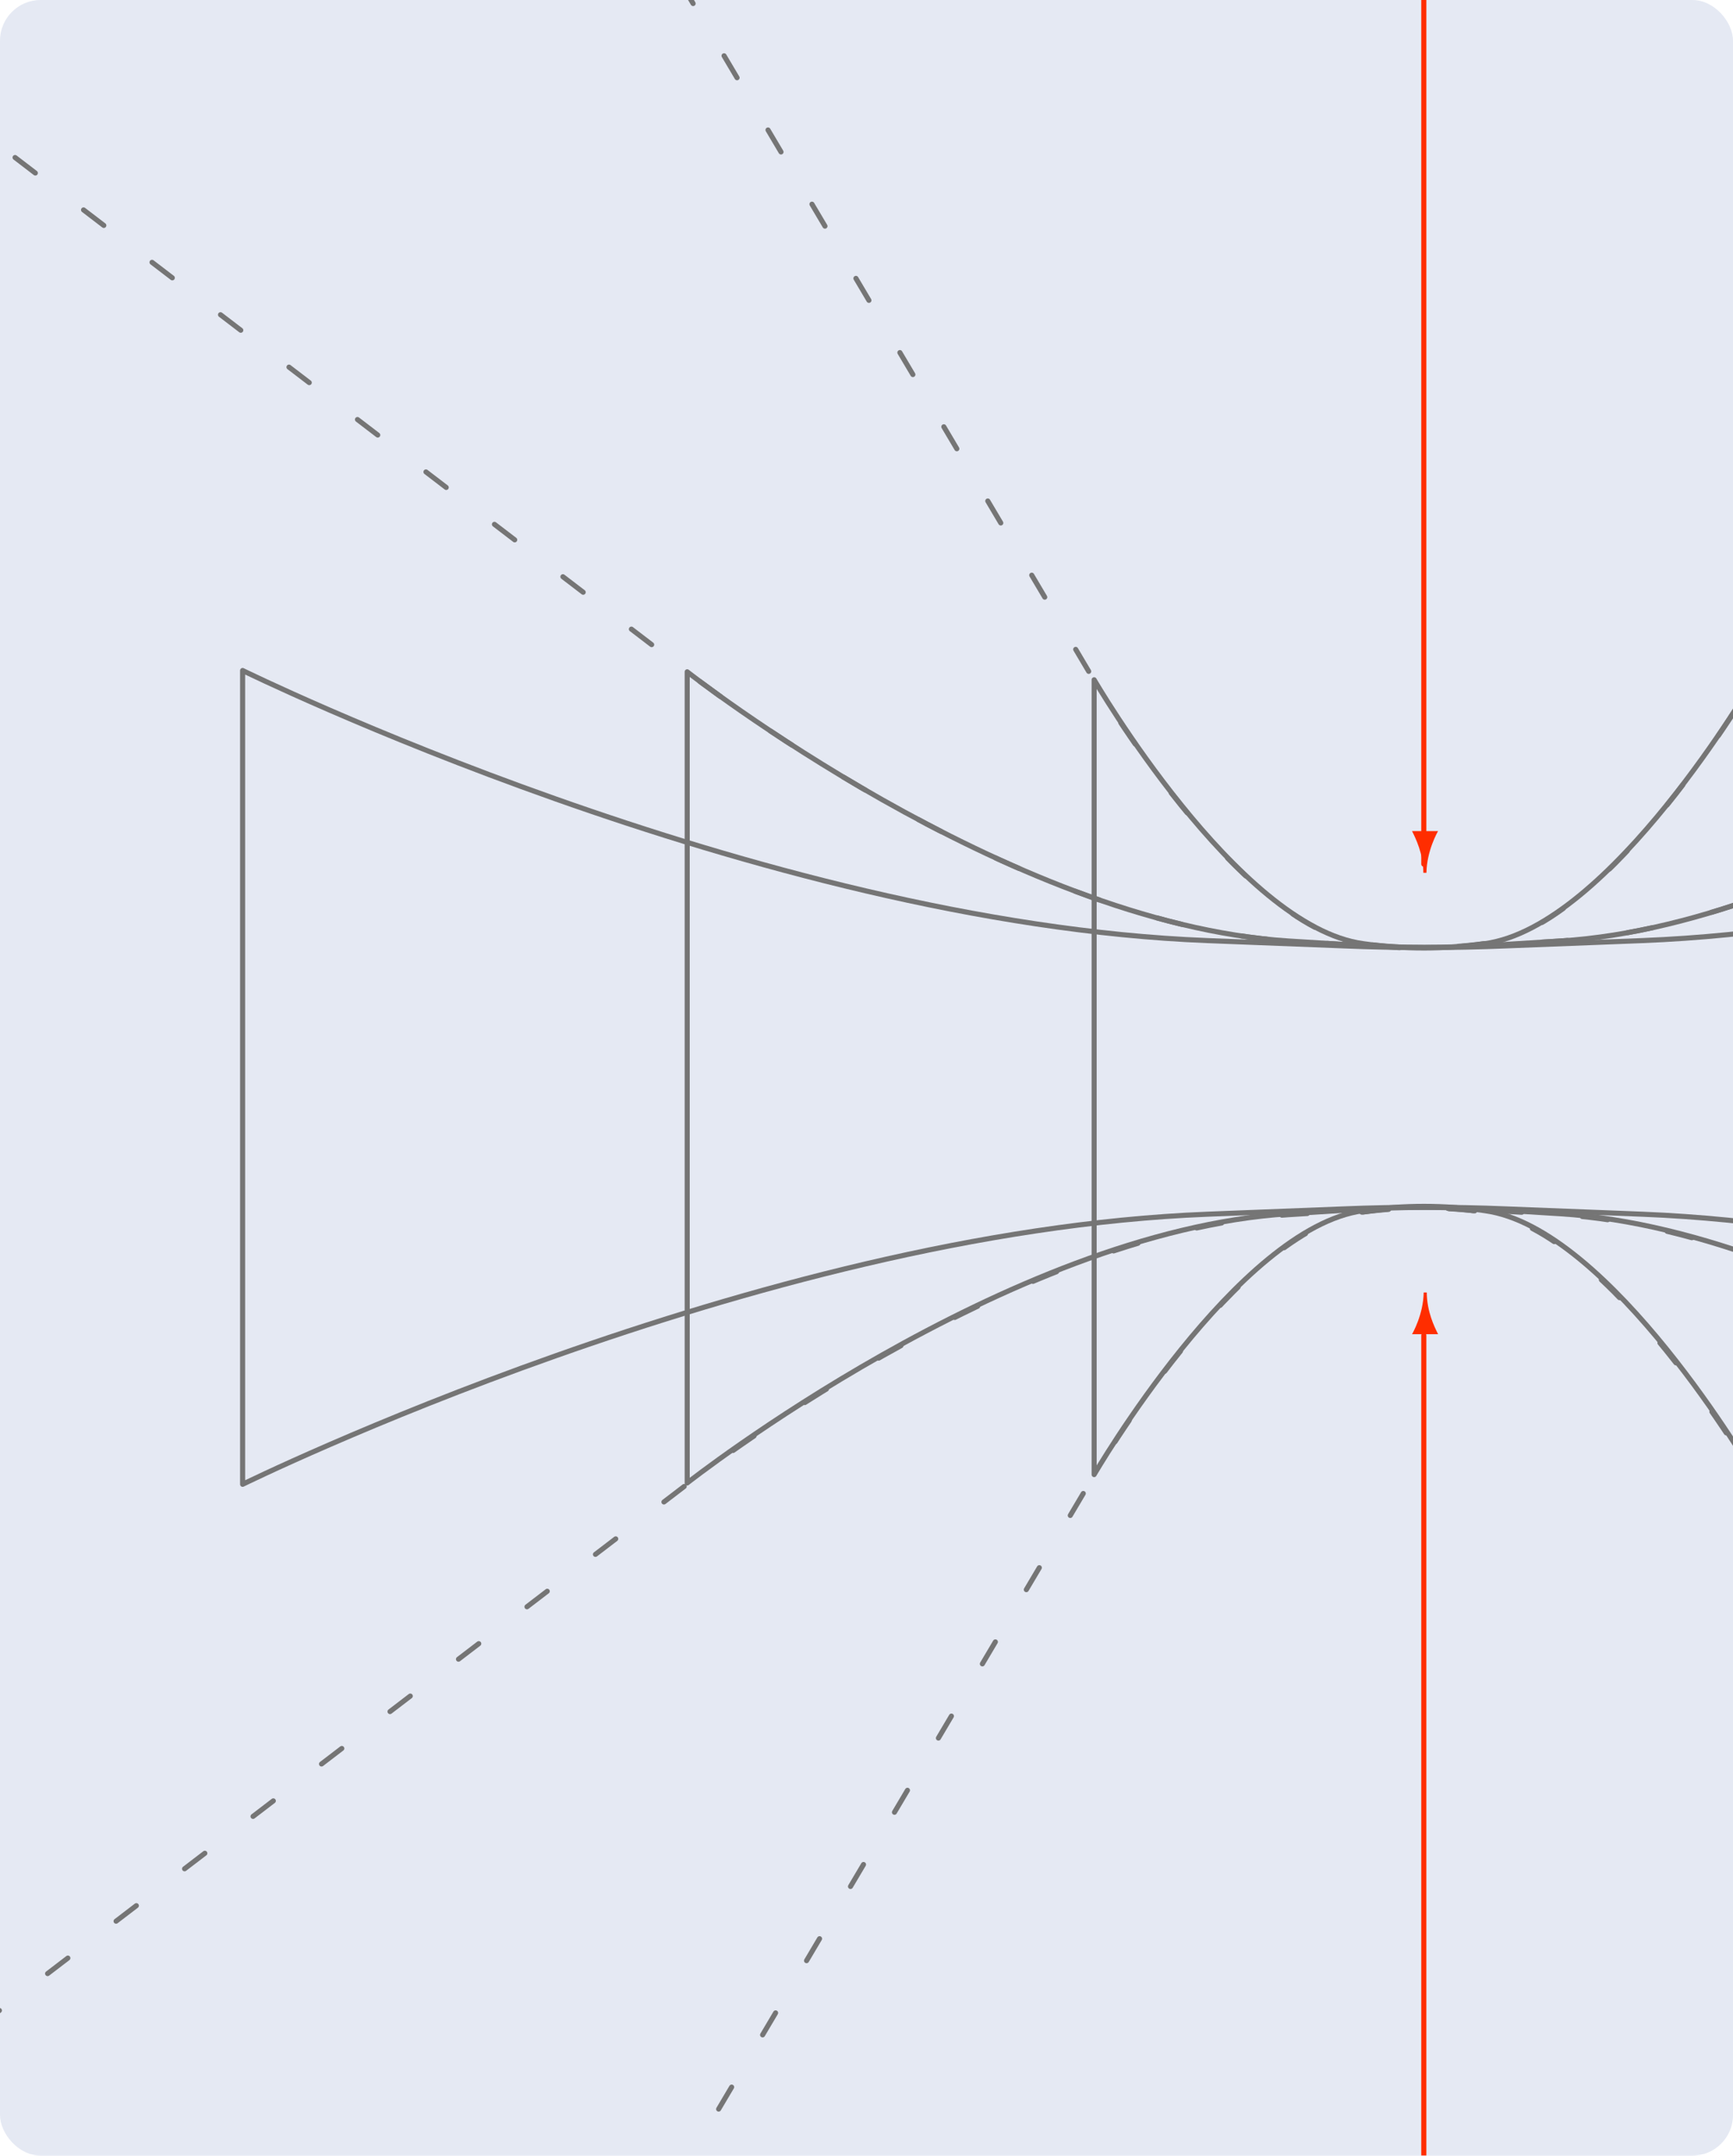 <svg width="682" height="848" viewBox="0 0 682 848" fill="none" xmlns="http://www.w3.org/2000/svg">
<g clip-path="url(#clip0_1603_11210)">
<rect width="682" height="848" rx="16" fill="#E5E9F3"/>
<mask id="mask0_1603_11210" style="mask-type:luminance" maskUnits="userSpaceOnUse" x="-318" y="-70" width="1473" height="987">
<path d="M1154.55 -69H-318V917H1154.55V-69Z" fill="white"/>
</mask>
<g mask="url(#mask0_1603_11210)">
<path d="M646.382 370.012L592.648 372.098C571.433 372.968 550.044 372.968 528.828 372.098L475.094 370.012C297.372 363.056 95.479 263.761 95.479 263.761V583.904C95.479 583.904 297.198 484.609 475.094 477.653L528.655 475.567C550.044 474.697 571.433 474.697 592.822 475.567L646.382 477.653C824.278 484.609 1026 583.904 1026 583.904V263.761C1026 263.761 824.278 363.056 646.382 370.012Z" stroke="#757575" stroke-width="2" stroke-linecap="round" stroke-linejoin="round"/>
<path d="M614.058 370.178L588.842 371.743C570.062 372.961 551.107 372.961 532.326 371.743L507.111 370.178C396.339 363.222 270.438 264.275 270.438 264.275V583.375C270.438 583.375 396.165 484.428 507.111 477.472L532.152 475.907C551.107 474.69 570.062 474.69 589.017 475.907L614.058 477.472C725.003 484.428 850.73 583.375 850.73 583.375V264.275C850.73 264.275 725.003 363.222 614.058 370.178Z" stroke="#757575" stroke-width="2" stroke-linecap="round" stroke-linejoin="round"/>
<path d="M584.136 371.225C568.311 373.486 552.312 373.486 536.488 371.225C486.927 364.443 430.585 267.409 430.585 267.409V580.075C430.585 580.075 486.927 483.041 536.488 476.259C552.312 473.998 568.485 473.998 584.309 476.259C633.87 483.041 690.212 580.075 690.212 580.075V267.409C690.212 267.409 633.87 364.443 584.309 371.225H584.136Z" stroke="#757575" stroke-width="2" stroke-linecap="round" stroke-linejoin="round"/>
<path d="M583.959 371.228C568.134 373.315 552.136 373.315 536.311 371.228C486.751 364.446 430.408 267.412 430.408 267.412L127.133 -244.365" stroke="#757575" stroke-width="2" stroke-linecap="round" stroke-linejoin="round" stroke-dasharray="10.04 23.89"/>
<path d="M532.316 371.751L507.101 370.185C396.329 363.229 270.429 264.283 270.429 264.283L-385.682 -237.582" stroke="#757575" stroke-width="2" stroke-linecap="round" stroke-linejoin="round" stroke-dasharray="10.04 23.89"/>
<path d="M993.48 -244.198L690.205 267.579C690.205 267.579 633.863 364.613 584.302 371.395C568.478 373.656 552.479 373.656 536.655 371.395" stroke="#757575" stroke-width="2" stroke-linecap="round" stroke-linejoin="round" stroke-dasharray="10.04 23.89"/>
<path d="M1506.82 -237.594L850.705 264.271C850.705 264.271 724.978 363.218 614.032 370.174L588.817 371.739" stroke="#757575" stroke-width="2" stroke-linecap="round" stroke-linejoin="round" stroke-dasharray="10.04 23.89"/>
<path d="M560.319 339.93V-172.021" stroke="#FF2D00" stroke-width="2" stroke-linecap="round" stroke-linejoin="round"/>
<path d="M127.134 1092.38L430.409 580.599C430.409 580.599 486.752 483.565 536.312 476.783C552.137 474.522 568.135 474.522 583.96 476.783" stroke="#757575" stroke-width="2" stroke-linecap="round" stroke-linejoin="round" stroke-dasharray="10.04 23.89"/>
<path d="M-385.515 1085.59L270.596 583.727C270.596 583.727 396.323 484.78 507.269 477.824L532.484 476.259" stroke="#757575" stroke-width="2" stroke-linecap="round" stroke-linejoin="round" stroke-dasharray="10.04 23.89"/>
<path d="M536.49 476.785C552.315 474.698 568.314 474.698 584.138 476.785C633.699 483.567 690.041 580.601 690.041 580.601L993.316 1092.38" stroke="#757575" stroke-width="2" stroke-linecap="round" stroke-linejoin="round" stroke-dasharray="10.04 23.89"/>
<path d="M588.844 476.261L614.059 477.826C724.831 484.782 850.732 583.729 850.732 583.729L1506.84 1085.59" stroke="#757575" stroke-width="2" stroke-linecap="round" stroke-linejoin="round" stroke-dasharray="10.04 23.89"/>
<path d="M560.32 525.299V1020.03" stroke="#FF2D00" stroke-width="2" stroke-linecap="round" stroke-linejoin="round"/>
<path d="M555.688 524.846C555.904 524.499 560.145 517.096 560.274 508.438H560.707H561.053H561.27C561.27 508.438 561.443 508.438 561.486 508.438C561.529 516.014 564.515 521.988 565.943 524.846H555.688Z" fill="#FF2D00"/>
<path d="M565.942 326.934C565.726 327.28 561.486 334.683 561.356 343.341L560.923 343.341L560.577 343.341L560.361 343.341C560.361 343.341 560.188 343.341 560.144 343.341C560.101 335.765 557.116 329.791 555.688 326.934L565.942 326.934Z" fill="#FF2D00"/>
</g>
</g>
<defs>
<clipPath id="clip0_1603_11210">
<rect width="682" height="848" rx="16" fill="white"/>
</clipPath>
</defs>
</svg>
